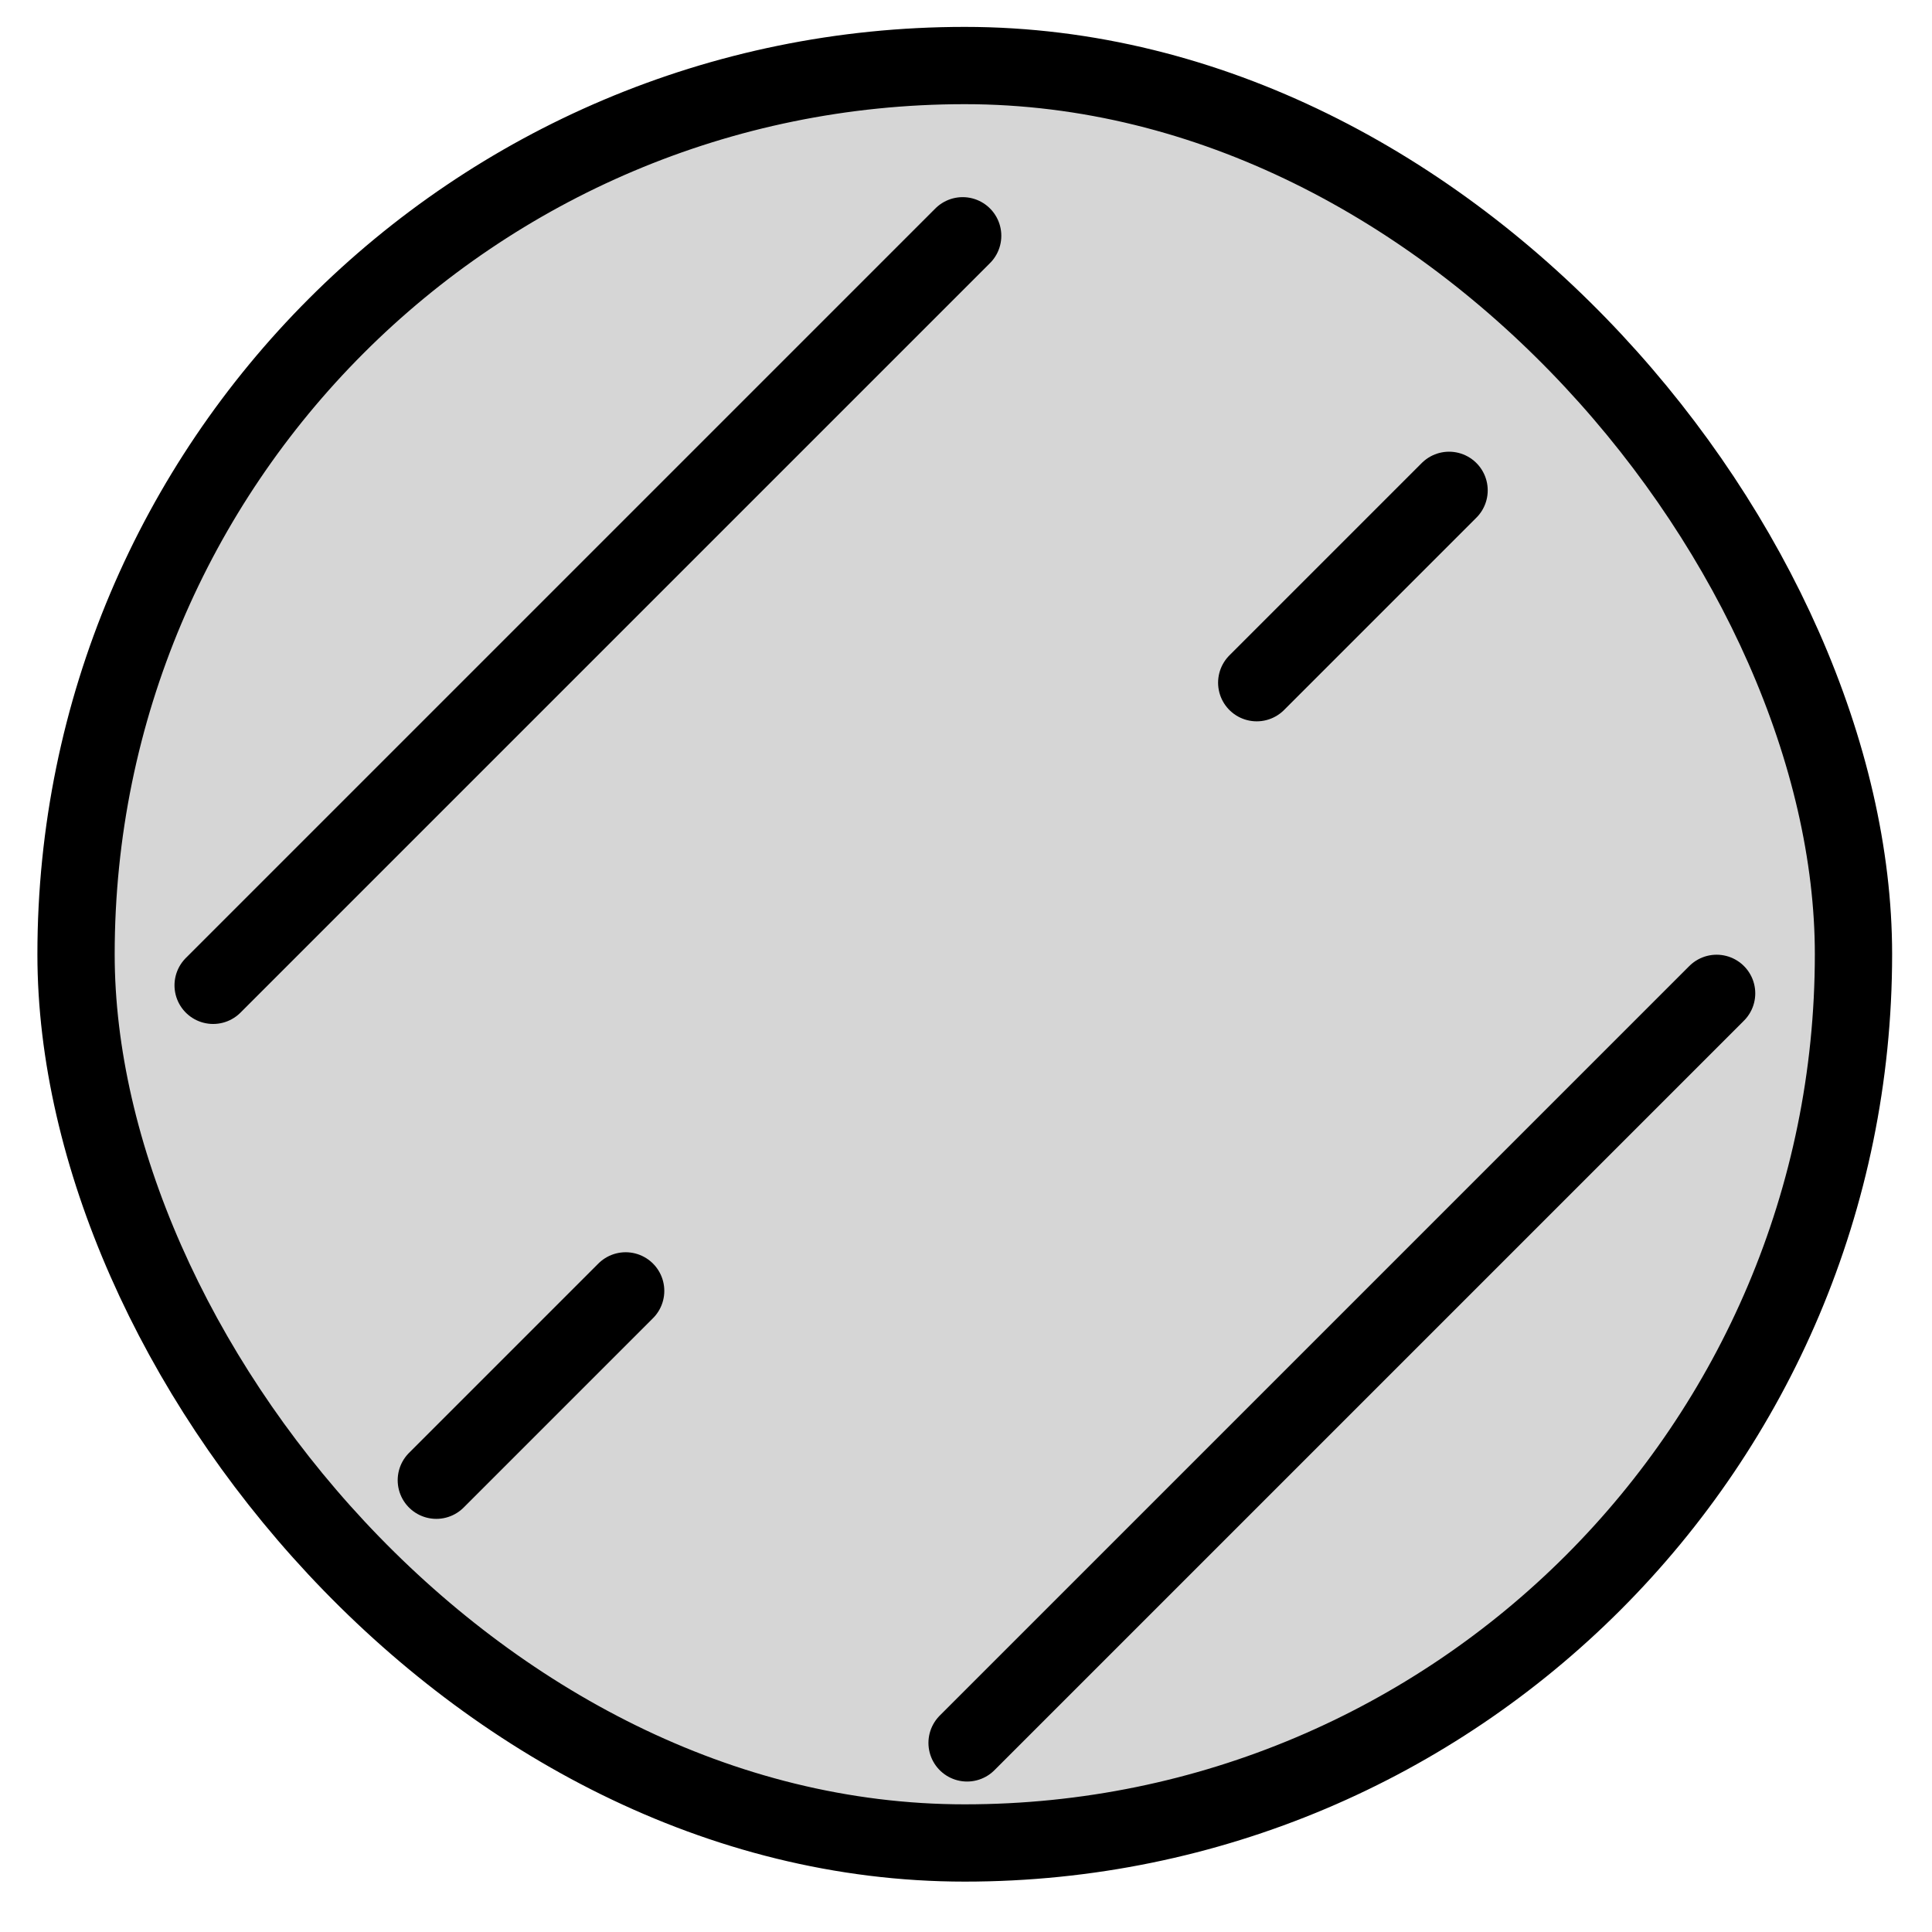 <?xml version="1.0" encoding="UTF-8"?> <svg xmlns="http://www.w3.org/2000/svg" width="25" height="25" viewBox="0 0 25 25" fill="none"><rect x="0.984" y="0.848" width="23" height="23" rx="11.5" fill="#CCCCCC" fill-opacity="0.8" stroke="black"></rect><path d="M22.213 12.854L12.514 22.553" stroke="black" stroke-linecap="round"></path><path d="M12.457 3.051L2.758 12.75" stroke="black" stroke-linecap="round"></path><path d="M16.262 8.834L18.751 6.345" stroke="black" stroke-linecap="round"></path><path d="M5.646 19.154L8.096 16.704" stroke="black" stroke-linecap="round"></path></svg> 